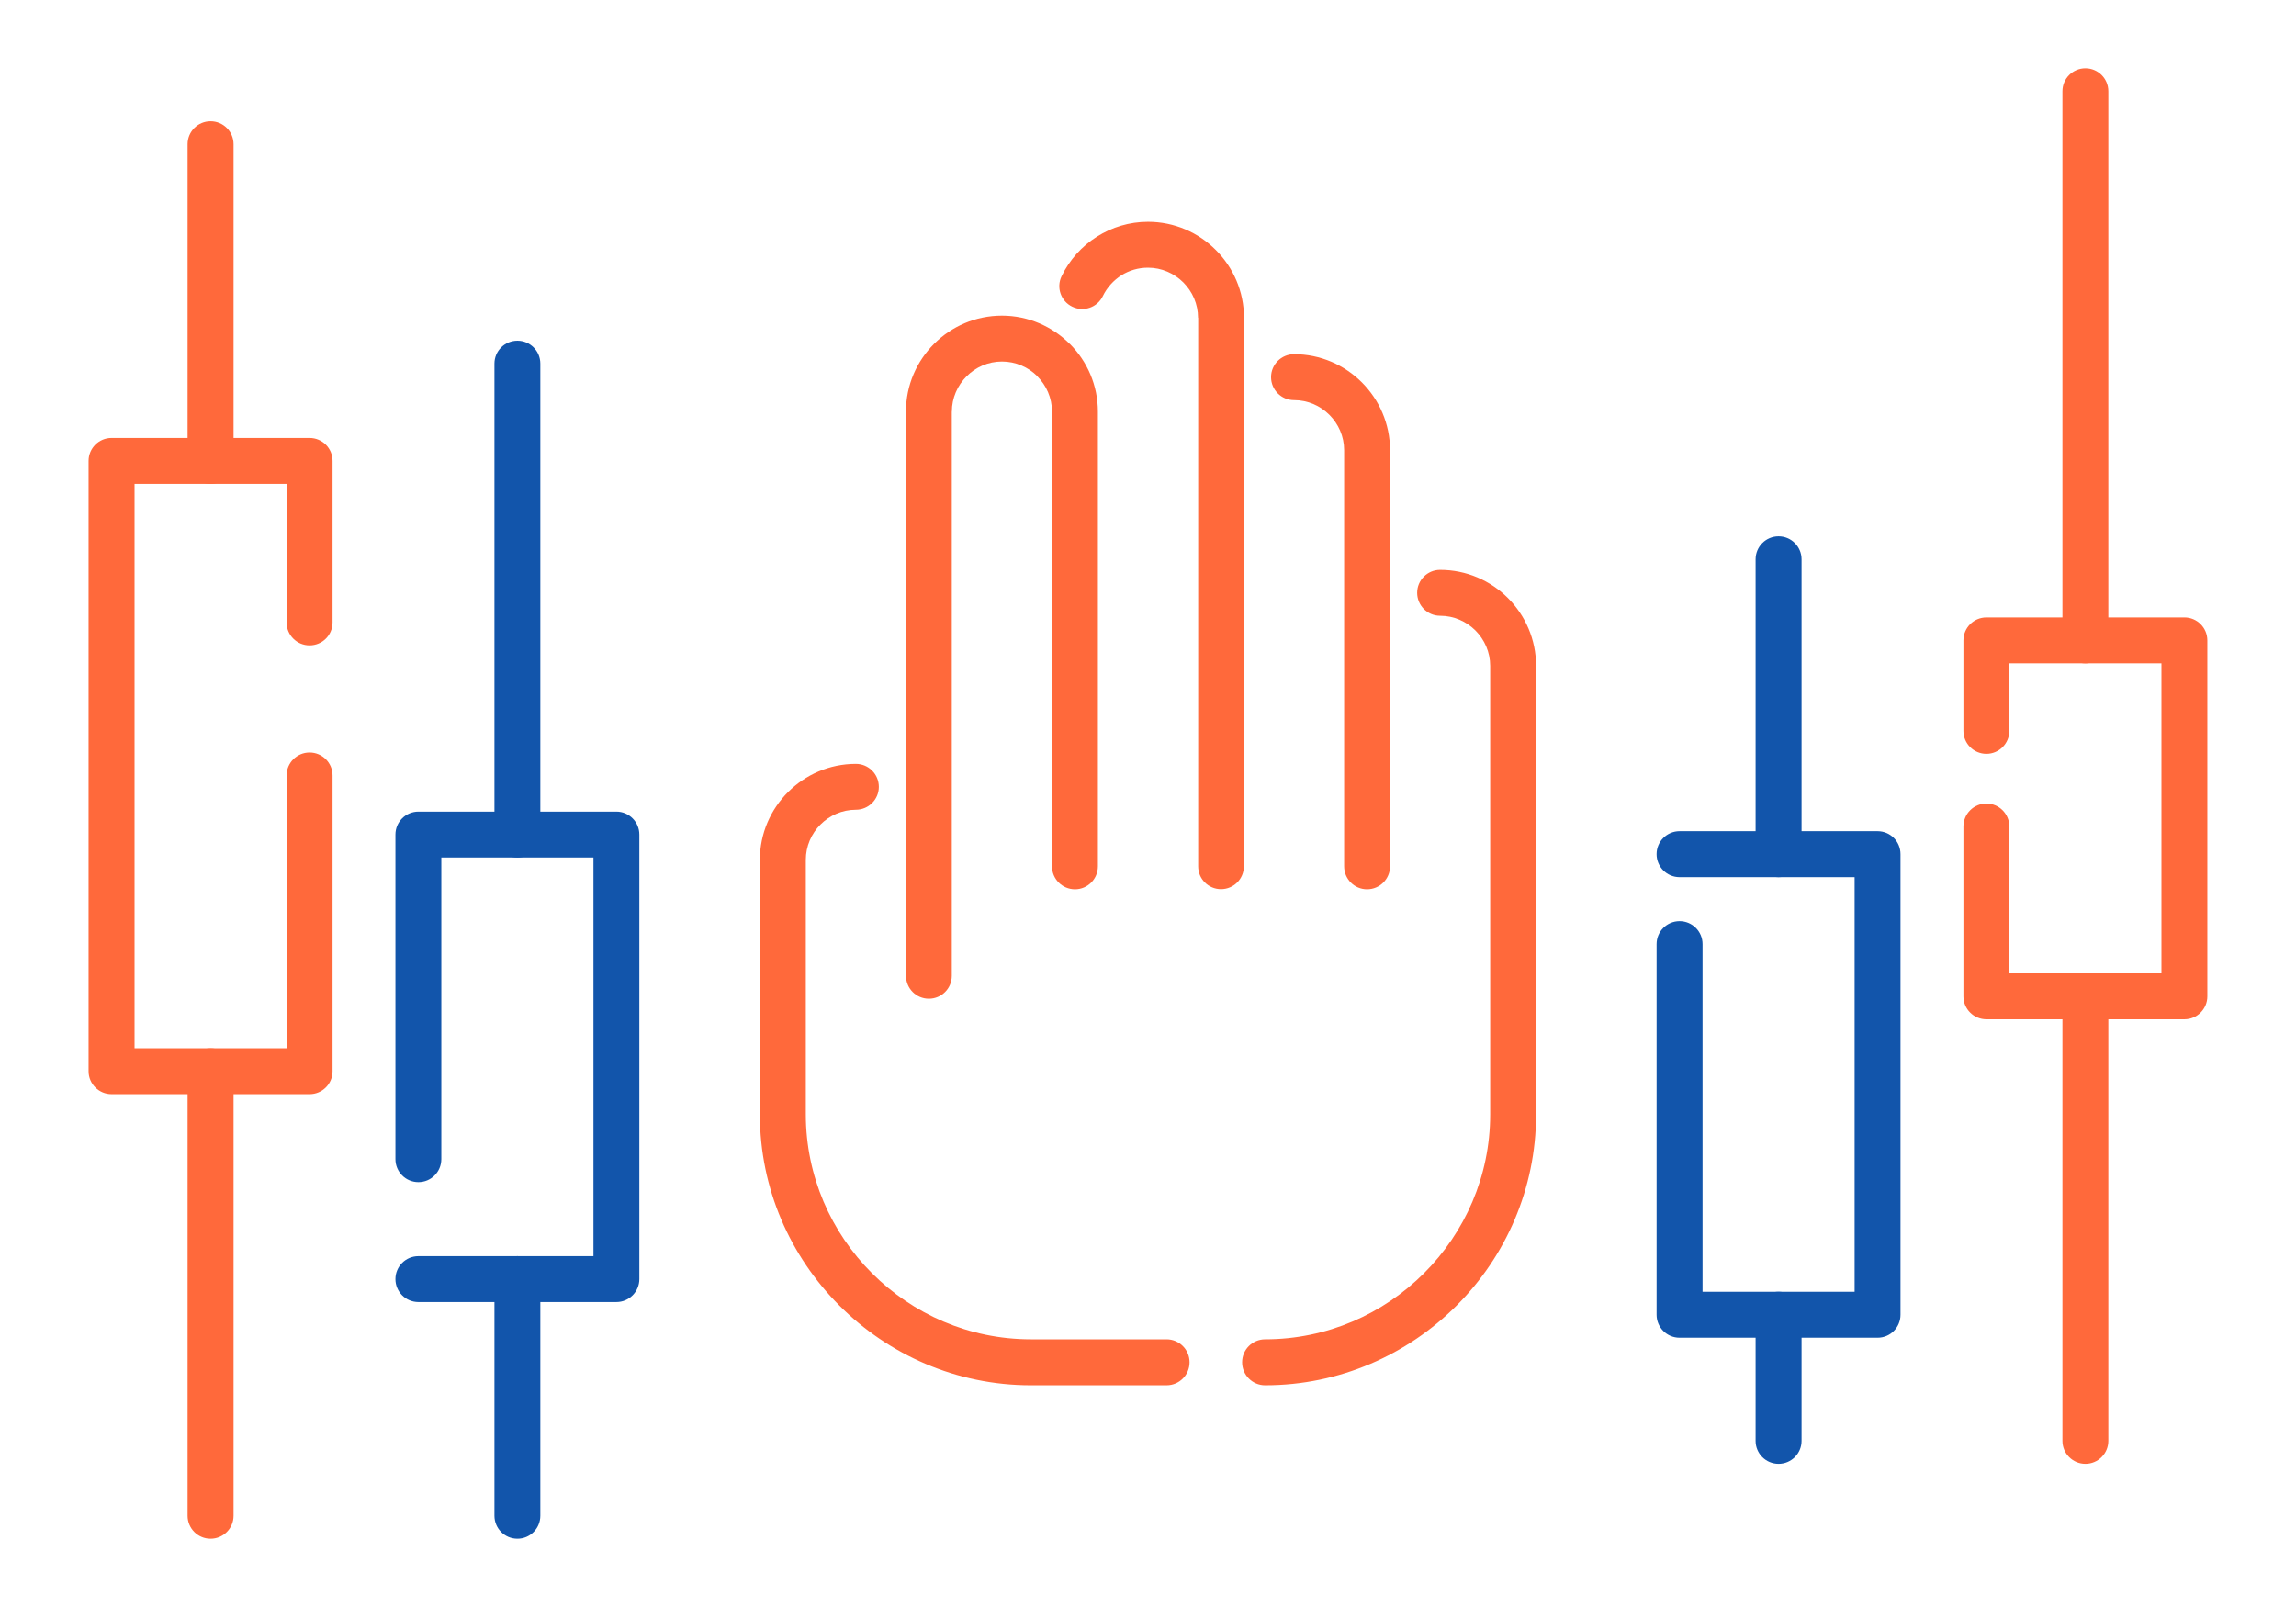 <?xml version="1.0" encoding="UTF-8"?>
<!DOCTYPE svg PUBLIC "-//W3C//DTD SVG 1.1//EN" "http://www.w3.org/Graphics/SVG/1.1/DTD/svg11.dtd">
<!-- Creator: CorelDRAW 2018 (64-Bit) -->
<svg xmlns="http://www.w3.org/2000/svg" xml:space="preserve" width="300px" height="210px" version="1.1" style="shape-rendering:geometricPrecision; text-rendering:geometricPrecision; image-rendering:optimizeQuality; fill-rule:evenodd; clip-rule:evenodd"
viewBox="0 0 3436.8 2405.7"
 xmlns:xlink="http://www.w3.org/1999/xlink">
 <defs>
  <style type="text/css">
   <![CDATA[
    .fil2 {fill:none}
    .fil0 {fill:#1255ab;fill-rule:nonzero}
    .fil1 {fill:#ff693b;fill-rule:nonzero}
   ]]>
  </style>
 </defs>
 <g id="Layer_x0020_1">
  <g id="_1571659892112">
   <path class="fil0" d="M660.6 1735.3c0,19 -15.3,34.4 -34.3,34.4 -19,0 -34.4,-15.4 -34.4,-34.4l0 -485.9c0,-19 15.4,-34.4 34.4,-34.4l296.4 0c18.9,0 34.3,15.4 34.3,34.4l0 665.4c0,19 -15.4,34.4 -34.3,34.4l-296.4 0c-19,0 -34.4,-15.4 -34.4,-34.4 0,-18.9 15.4,-34.3 34.4,-34.3l262 0 0 -596.8 -227.7 0 0 451.6z"/>
   <path class="fil0" d="M808.8 2269.1c0,19 -15.3,34.4 -34.3,34.4 -19,0 -34.4,-15.4 -34.4,-34.4l0 -354.3c0,-18.9 15.4,-34.3 34.4,-34.3 19,0 34.3,15.4 34.3,34.3l0 354.3z"/>
   <path class="fil0" d="M808.8 1249.4c0,18.9 -15.3,34.3 -34.3,34.3 -19,0 -34.4,-15.4 -34.4,-34.3l0 -705.1c0,-18.9 15.4,-34.3 34.4,-34.3 19,0 34.3,15.4 34.3,34.3l0 705.1z"/>
   <path class="fil0" d="M2514.1 1313.1c-19,0 -34.4,-15.4 -34.4,-34.4 0,-19 15.4,-34.4 34.4,-34.4l296.4 0c19,0 34.3,15.4 34.3,34.4l0 689.5c0,19 -15.3,34.4 -34.3,34.4l-296.4 0c-19,0 -34.4,-15.4 -34.4,-34.4l0 -554.8c0,-19 15.4,-34.4 34.4,-34.4 19,0 34.4,15.4 34.4,34.4l0 520.4 227.6 0 0 -620.7 -262 0z"/>
   <path class="fil0" d="M2627.9 837.3c0,-19 15.4,-34.4 34.4,-34.4 19,0 34.4,15.4 34.4,34.4l0 441.4c0,19 -15.4,34.4 -34.4,34.4 -19,0 -34.4,-15.4 -34.4,-34.4l0 -441.4z"/>
   <path class="fil0" d="M2627.9 1968.2c0,-19 15.4,-34.4 34.4,-34.4 19,0 34.4,15.4 34.4,34.4l0 188.9c0,18.9 -15.4,34.3 -34.4,34.3 -19,0 -34.4,-15.4 -34.4,-34.3l0 -188.9z"/>
   <path class="fil1" d="M429 1160.9c0,-19 15.4,-34.4 34.4,-34.4 19,0 34.4,15.4 34.4,34.4l0 442.8c0,18.9 -15.4,34.3 -34.4,34.3l-296.4 0c-19,0 -34.4,-15.4 -34.4,-34.3l0 -913.7c0,-19 15.4,-34.4 34.4,-34.4l296.4 0c19,0 34.4,15.4 34.4,34.4l0 241.8c0,19 -15.4,34.3 -34.4,34.3 -19,0 -34.4,-15.3 -34.4,-34.3l0 -207.4 -227.6 0 0 844.9 227.6 0 0 -408.4z"/>
   <path class="fil1" d="M349.6 690c0,19 -15.4,34.4 -34.4,34.4 -19,0 -34.4,-15.4 -34.4,-34.4l0 -474.1c0,-19 15.4,-34.4 34.4,-34.4 19,0 34.4,15.4 34.4,34.4l0 474.1z"/>
   <path class="fil1" d="M349.6 2269.1c0,19 -15.4,34.4 -34.4,34.4 -19,0 -34.4,-15.4 -34.4,-34.4l0 -665.4c0,-19 15.4,-34.4 34.4,-34.4 19,0 34.4,15.4 34.4,34.4l0 665.4z"/>
   <path class="fil1" d="M3007.7 1094.1c0,19 -15.4,34.4 -34.3,34.4 -19,0 -34.4,-15.4 -34.4,-34.4l0 -135.4c0,-19 15.4,-34.4 34.4,-34.4l296.4 0c18.9,0 34.3,15.4 34.3,34.4l0 532.9c0,18.9 -15.4,34.3 -34.3,34.3l-296.4 0c-19,0 -34.4,-15.4 -34.4,-34.3l0 -254.3c0,-19 15.4,-34.4 34.4,-34.4 18.9,0 34.3,15.4 34.3,34.4l0 219.9 227.7 0 0 -464.2 -227.7 0 0 101.1z"/>
   <path class="fil1" d="M3155.9 2157.1c0,18.9 -15.4,34.3 -34.3,34.3 -19,0 -34.4,-15.4 -34.4,-34.3l0 -665.5c0,-19 15.4,-34.4 34.4,-34.4 18.9,0 34.3,15.4 34.3,34.4l0 665.5z"/>
   <path class="fil1" d="M3155.9 958.7c0,18.9 -15.4,34.3 -34.3,34.3 -19,0 -34.4,-15.4 -34.4,-34.3l0 -822.1c0,-19 15.4,-34.4 34.4,-34.4 18.9,0 34.3,15.4 34.3,34.4l0 822.1z"/>
   <rect class="fil2" width="3436.8" height="2405.7"/>
   <path class="fil1" d="M1424.7 1460.9c0,18.9 -15.4,34.2 -34.3,34.2 -18.9,0 -34.2,-15.3 -34.2,-34.2l0 -844.7 -0.1 0c0,-39.6 16.1,-75.5 42.1,-101.5 26.1,-26.1 62,-42.2 101.6,-42.2 39.4,0 75.3,16.2 101.4,42.2l0.1 0c26,26 42.1,61.9 42.1,101.5l0 680.7c0,19 -15.4,34.4 -34.3,34.4 -19,0 -34.4,-15.4 -34.4,-34.4l0 -680.7c0,-20.6 -8.5,-39.3 -22,-52.9l0 -0.1 0 -0.1c-13.6,-13.5 -32.3,-21.9 -52.9,-21.9 -20.6,0 -39.4,8.5 -52.9,22.1 -13.6,13.6 -22.1,32.3 -22.1,52.9l-0.1 0 0 844.7z"/>
   <path class="fil1" d="M1937 599c-19,0 -34.4,-15.4 -34.4,-34.4 0,-19 15.4,-34.4 34.4,-34.4 39.6,0 75.5,16.2 101.5,42.2 26,26 42.2,62 42.2,101.5l0 623c0,19 -15.4,34.4 -34.4,34.4 -19,0 -34.3,-15.4 -34.3,-34.4l0 -623c0,-20.6 -8.5,-39.3 -22.1,-52.9 -13.6,-13.6 -32.3,-22 -52.9,-22z"/>
   <path class="fil1" d="M1281.1 1143.5c19,0 34.4,15.4 34.4,34.4 0,18.9 -15.4,34.3 -34.4,34.3 -20.5,0 -39.3,8.5 -52.9,22.1 -13.6,13.6 -22,32.3 -22,52.9l0 381c0,92.5 37.9,176.8 99,237.8 61,61.1 145.3,99 237.8,99l203.2 0c19,0 34.4,15.4 34.4,34.4 0,19 -15.4,34.4 -34.4,34.4l-203.2 0c-111.5,0 -212.9,-45.7 -286.4,-119.2 -73.5,-73.5 -119.2,-174.9 -119.2,-286.4l0 -381c0,-39.6 16.2,-75.5 42.2,-101.5 26,-26 62,-42.2 101.5,-42.2zm612.6 930.3c-19,0 -34.4,-15.4 -34.4,-34.4 0,-19 15.4,-34.4 34.4,-34.4 92.6,0 176.8,-37.9 237.9,-99 61.1,-61 99,-145.2 99,-237.8l0 -671.5c0,-20.5 -8.5,-39.3 -22.1,-52.9 -13.6,-13.5 -32.3,-22 -52.9,-22 -18.9,0 -34.3,-15.4 -34.3,-34.4 0,-18.9 15.4,-34.3 34.3,-34.3 39.6,0 75.5,16.1 101.5,42.1 26.1,26.1 42.2,62 42.2,101.5l0 671.5c0,111.5 -45.6,212.9 -119.1,286.4 -73.5,73.5 -174.9,119.2 -286.5,119.2z"/>
   <path class="fil1" d="M1861.9 1296.9c0,18.9 -15.3,34.2 -34.2,34.2 -18.9,0 -34.2,-15.3 -34.2,-34.2l0 -821.2 -0.2 0c0,-20.6 -8.4,-39.3 -22,-52.9 -13.6,-13.6 -32.4,-22.1 -52.9,-22.1 -14.7,0 -28.3,4.2 -39.7,11.3 -11.9,7.6 -21.7,18.4 -27.9,31.2 -8.2,17 -28.7,24.2 -45.8,15.9 -17,-8.2 -24.2,-28.7 -15.9,-45.7 11.8,-24.4 30.3,-45 53.1,-59.3 22.2,-14 48.4,-22.1 76.2,-22.1 39.5,0 75.5,16.1 101.5,42.2 26,26 42.2,61.9 42.2,101.5l-0.2 0 0 821.2z"/>
  </g>
 </g>
</svg>
